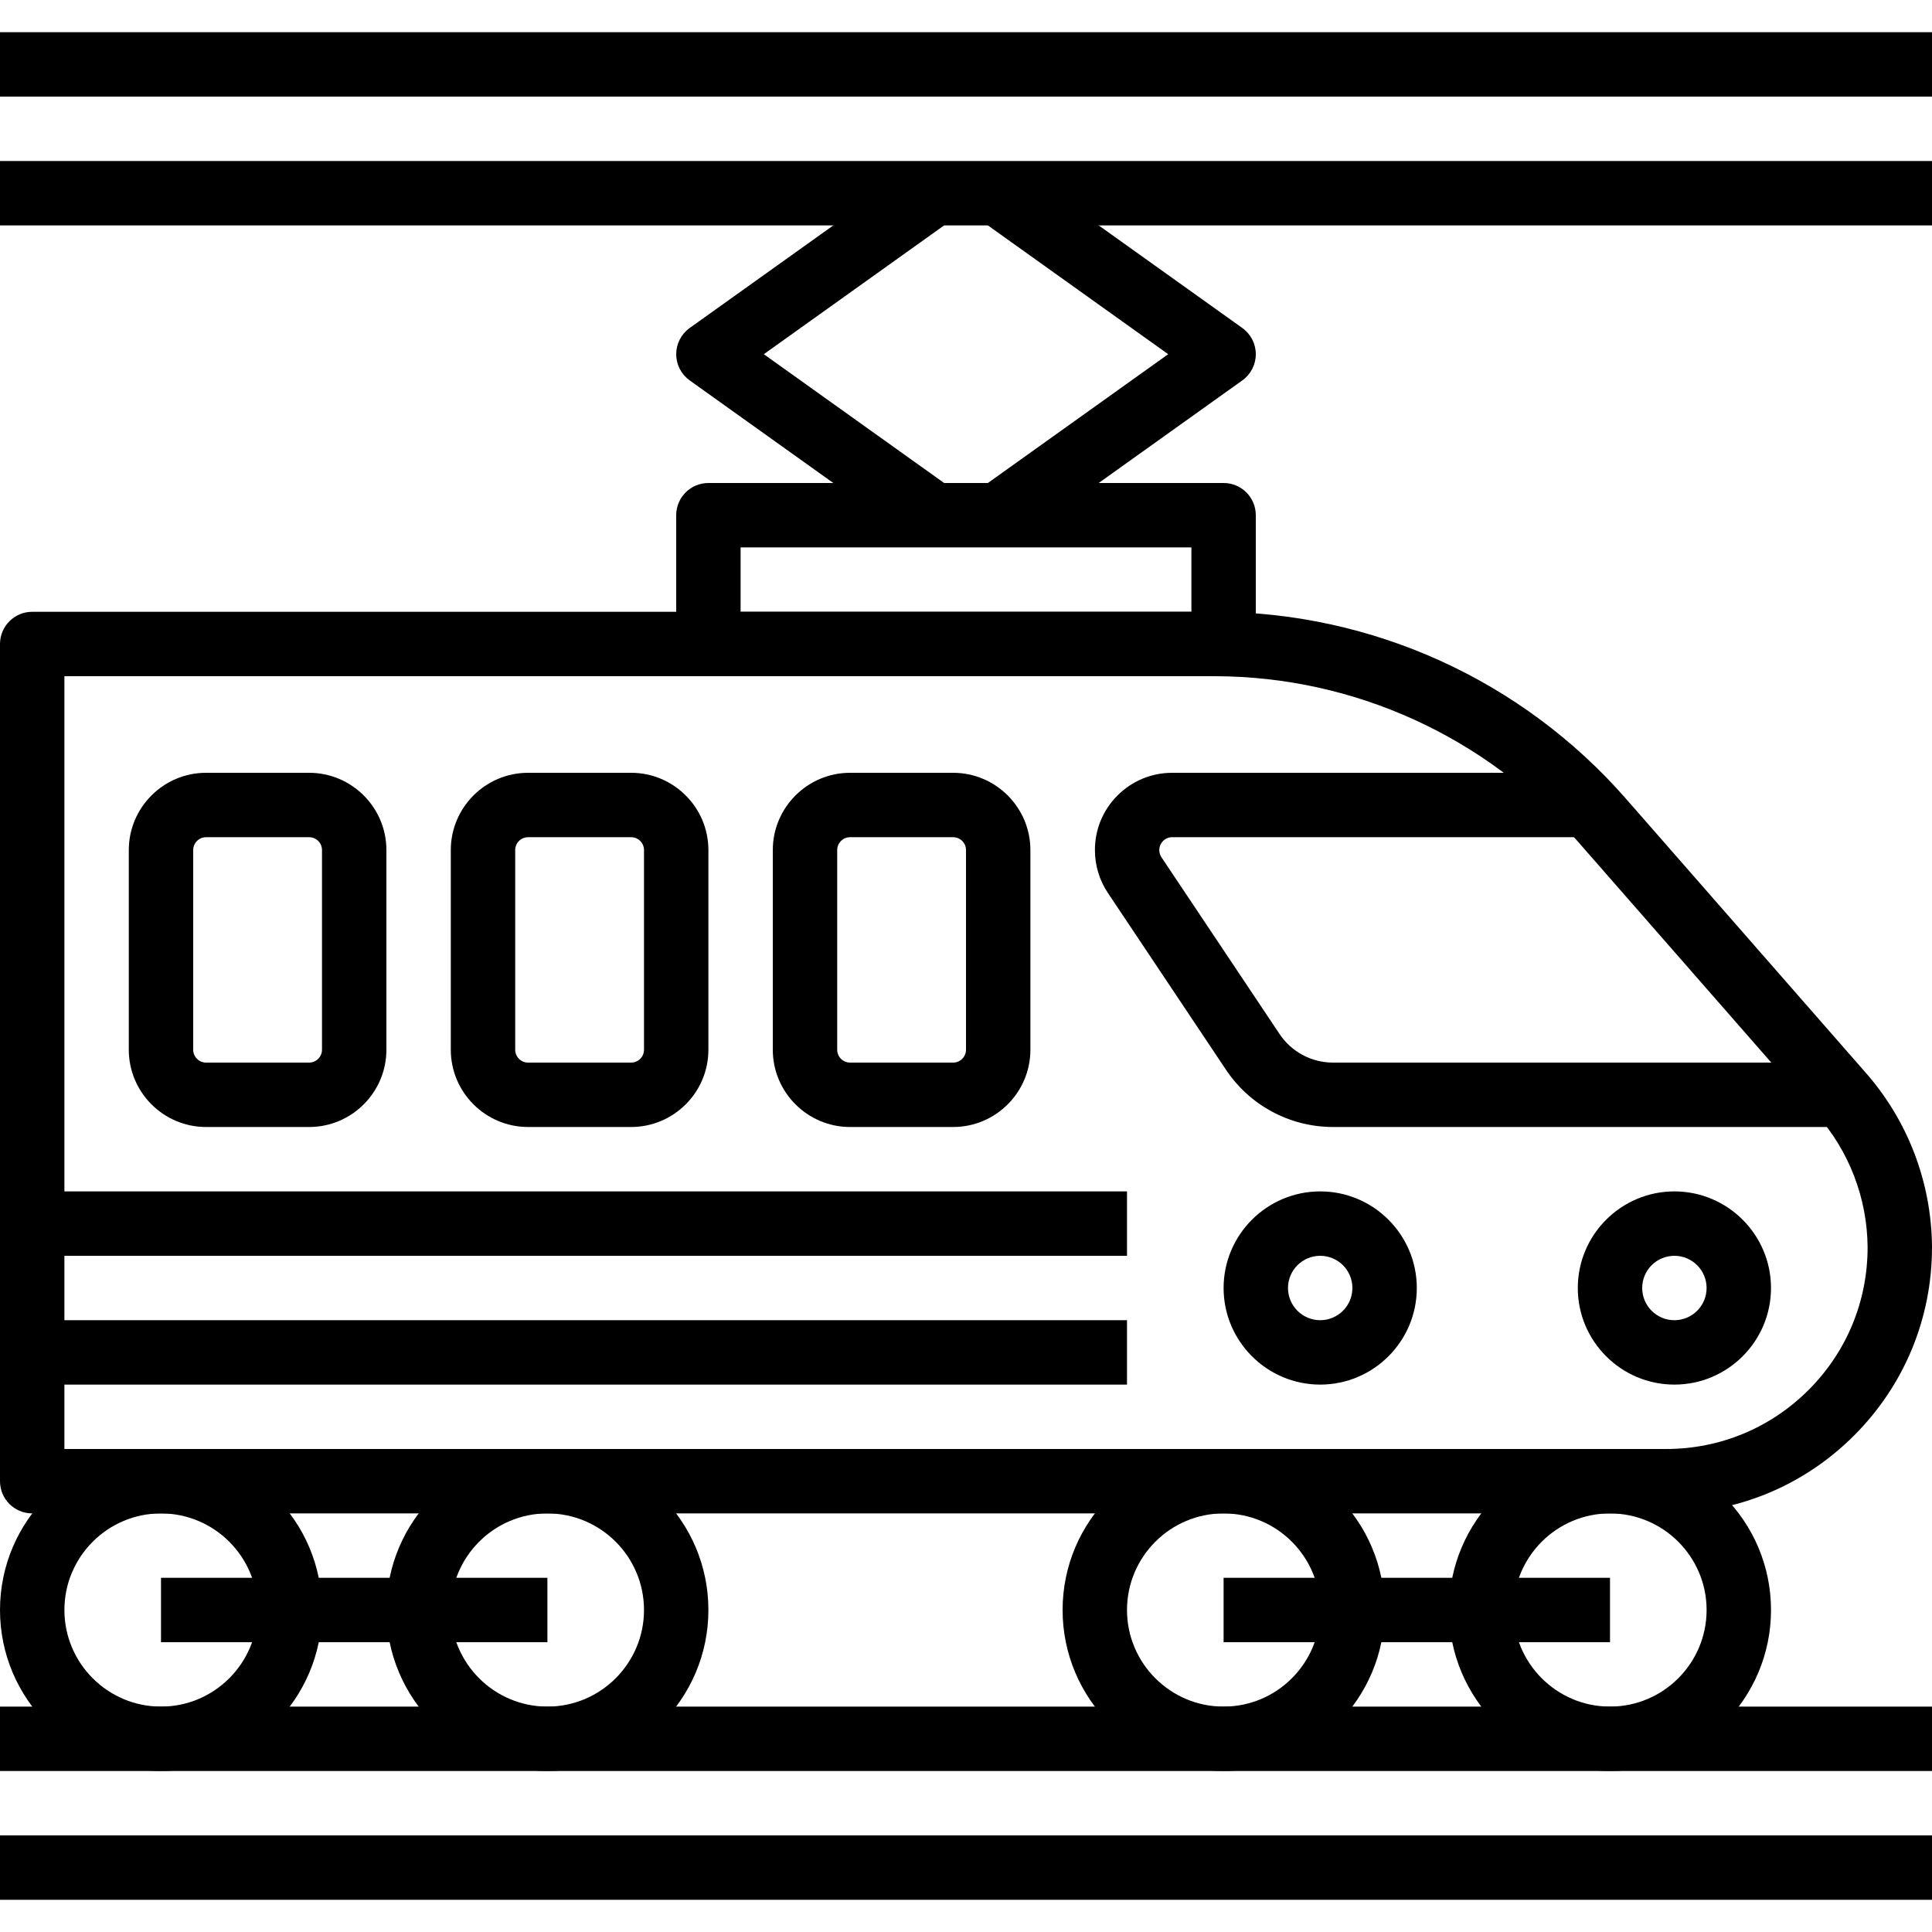 <?xml version="1.0" encoding="UTF-8"?> <!-- Generator: Adobe Illustrator 19.0.0, SVG Export Plug-In . SVG Version: 6.00 Build 0) --> <svg xmlns="http://www.w3.org/2000/svg" xmlns:xlink="http://www.w3.org/1999/xlink" id="Capa_1" x="0px" y="0px" viewBox="0 0 512 512" style="enable-background:new 0 0 512 512;" xml:space="preserve"> <g> <g> <path d="M494.191,284.006l-63.326-72.371c-27.46-31.36-67.106-49.408-108.817-49.502H8.533c-4.71,0-8.533,3.823-8.533,8.533 v221.867c0,4.719,3.823,8.533,8.533,8.533h432.896c0.008,0,0.179,0,0.179,0c18.833-0.026,36.531-7.381,49.818-20.719 c13.286-13.338,20.599-31.044,20.574-49.911C511.872,313.276,505.532,296.764,494.191,284.006z M479.343,368.299 C469.265,378.402,455.859,383.983,441.6,384H17.067V179.2h304.964c36.779,0.085,71.765,16.009,95.991,43.674l63.369,72.414 c8.644,9.728,13.449,22.246,13.542,35.217C494.95,344.772,489.421,358.195,479.343,368.299z"></path> </g> </g> <g> <g> <path d="M353.212,281.6c-5.709-0.017-11-2.867-14.165-7.646l-31.249-46.771c-0.375-0.563-0.572-1.212-0.572-1.903 c0-1.22,0.614-2.031,0.99-2.406c0.375-0.375,1.178-1.007,2.398-1.007h107.52V204.8H310.605c-5.461,0.008-10.607,2.15-14.473,6.025 c-3.857,3.874-5.982,9.02-5.965,14.472c0,4.07,1.195,8.004,3.456,11.375l31.224,46.746c6.315,9.515,16.904,15.215,28.348,15.249 H486.4V281.6H353.212z"></path> </g> </g> <g> <g> <path d="M443.733,315.733c-14.114,0-25.6,11.486-25.6,25.6s11.486,25.6,25.6,25.6s25.6-11.486,25.6-25.6 S457.847,315.733,443.733,315.733z M443.733,349.867c-4.71,0-8.533-3.823-8.533-8.533s3.823-8.533,8.533-8.533 s8.533,3.823,8.533,8.533S448.444,349.867,443.733,349.867z"></path> </g> </g> <g> <g> <path d="M349.867,315.733c-14.114,0-25.6,11.486-25.6,25.6s11.486,25.6,25.6,25.6s25.6-11.486,25.6-25.6 S363.981,315.733,349.867,315.733z M349.867,349.867c-4.71,0-8.533-3.823-8.533-8.533s3.823-8.533,8.533-8.533 s8.533,3.823,8.533,8.533S354.577,349.867,349.867,349.867z"></path> </g> </g> <g> <g> <path d="M167.253,204.8h-27.307c-11.29,0-20.48,9.19-20.48,20.48v52.907c0,11.29,9.19,20.48,20.48,20.48h27.307 c11.29,0,20.48-9.19,20.48-20.48V225.28C187.733,213.99,178.543,204.8,167.253,204.8z M170.667,278.187 c0,1.877-1.527,3.413-3.413,3.413h-27.307c-1.886,0-3.413-1.527-3.413-3.413V225.28c0-1.886,1.527-3.413,3.413-3.413v0h27.307 c1.886,0,3.413,1.527,3.413,3.413V278.187z"></path> </g> </g> <g> <g> <path d="M81.92,204.8H54.613c-11.29,0-20.48,9.19-20.48,20.48v52.907c0,11.29,9.19,20.48,20.48,20.48H81.92 c11.29,0,20.48-9.19,20.48-20.48V225.28C102.4,213.99,93.21,204.8,81.92,204.8z M85.333,278.187c0,1.877-1.527,3.413-3.413,3.413 H54.613c-1.886,0-3.413-1.536-3.413-3.413V225.28c0-1.886,1.527-3.413,3.413-3.413v0H81.92c1.886,0,3.413,1.527,3.413,3.413 V278.187z"></path> </g> </g> <g> <g> <rect x="8.533" y="315.733" width="290.133" height="17.067"></rect> </g> </g> <g> <g> <rect x="8.533" y="349.867" width="290.133" height="17.067"></rect> </g> </g> <g> <g> <path d="M252.587,204.8H225.28c-11.29,0-20.48,9.19-20.48,20.48v52.907c0,11.29,9.19,20.48,20.48,20.48h27.307 c11.29,0,20.48-9.19,20.48-20.48V225.28C273.067,213.99,263.876,204.8,252.587,204.8z M256,278.187 c0,1.877-1.527,3.413-3.413,3.413H225.28c-1.886,0-3.413-1.527-3.413-3.413V225.28c0-1.886,1.527-3.413,3.413-3.413v0h27.307 c1.886,0,3.413,1.527,3.413,3.413V278.187z"></path> </g> </g> <g> <g> <path d="M42.667,384C19.14,384,0,403.14,0,426.667s19.14,42.667,42.667,42.667c23.526,0,42.667-19.14,42.667-42.667 S66.193,384,42.667,384z M42.667,452.267c-14.114,0-25.6-11.486-25.6-25.6s11.486-25.6,25.6-25.6s25.6,11.486,25.6,25.6 S56.781,452.267,42.667,452.267z"></path> </g> </g> <g> <g> <path d="M145.067,384c-23.526,0-42.667,19.14-42.667,42.667s19.14,42.667,42.667,42.667c23.526,0,42.667-19.14,42.667-42.667 S168.593,384,145.067,384z M145.067,452.267c-14.114,0-25.6-11.486-25.6-25.6s11.486-25.6,25.6-25.6s25.6,11.486,25.6,25.6 S159.181,452.267,145.067,452.267z"></path> </g> </g> <g> <g> <rect x="42.667" y="418.133" width="102.4" height="17.067"></rect> </g> </g> <g> <g> <path d="M324.267,384c-23.526,0-42.667,19.14-42.667,42.667s19.14,42.667,42.667,42.667c23.526,0,42.667-19.14,42.667-42.667 S347.793,384,324.267,384z M324.267,452.267c-14.114,0-25.6-11.486-25.6-25.6s11.486-25.6,25.6-25.6s25.6,11.486,25.6,25.6 S338.381,452.267,324.267,452.267z"></path> </g> </g> <g> <g> <path d="M426.667,384C403.14,384,384,403.14,384,426.667s19.14,42.667,42.667,42.667s42.667-19.14,42.667-42.667 S450.193,384,426.667,384z M426.667,452.267c-14.114,0-25.6-11.486-25.6-25.6s11.486-25.6,25.6-25.6s25.6,11.486,25.6,25.6 S440.781,452.267,426.667,452.267z"></path> </g> </g> <g> <g> <rect x="324.267" y="418.133" width="102.4" height="17.067"></rect> </g> </g> <g> <g> <rect y="452.267" width="512" height="17.067"></rect> </g> </g> <g> <g> <path d="M324.267,128H187.733c-4.71,0-8.533,3.823-8.533,8.533v34.133c0,4.71,3.823,8.533,8.533,8.533h136.533 c4.719,0,8.533-3.823,8.533-8.533v-34.133C332.8,131.823,328.986,128,324.267,128z M315.733,162.133H196.267v-17.067h119.467 V162.133z"></path> </g> </g> <g> <g> <rect y="42.667" width="512" height="17.067"></rect> </g> </g> <g> <g> <path d="M252.425,58.146l-9.916-13.892l-59.733,42.667c-2.244,1.604-3.575,4.19-3.575,6.946c0,2.756,1.331,5.342,3.575,6.946 l59.733,42.667l9.916-13.892l-50.005-35.721L252.425,58.146z"></path> </g> </g> <g> <g> <path d="M329.225,86.921l-59.733-42.667l-9.916,13.892l50.005,35.721l-50.005,35.721l9.916,13.892l59.733-42.667 c2.244-1.604,3.575-4.19,3.575-6.946C332.8,91.11,331.469,88.525,329.225,86.921z"></path> </g> </g> <g> <g> <rect y="486.4" width="512" height="17.067"></rect> </g> </g> <g> <g> <rect y="8.533" width="512" height="17.067"></rect> </g> </g> <g> </g> <g> </g> <g> </g> <g> </g> <g> </g> <g> </g> <g> </g> <g> </g> <g> </g> <g> </g> <g> </g> <g> </g> <g> </g> <g> </g> <g> </g> </svg> 